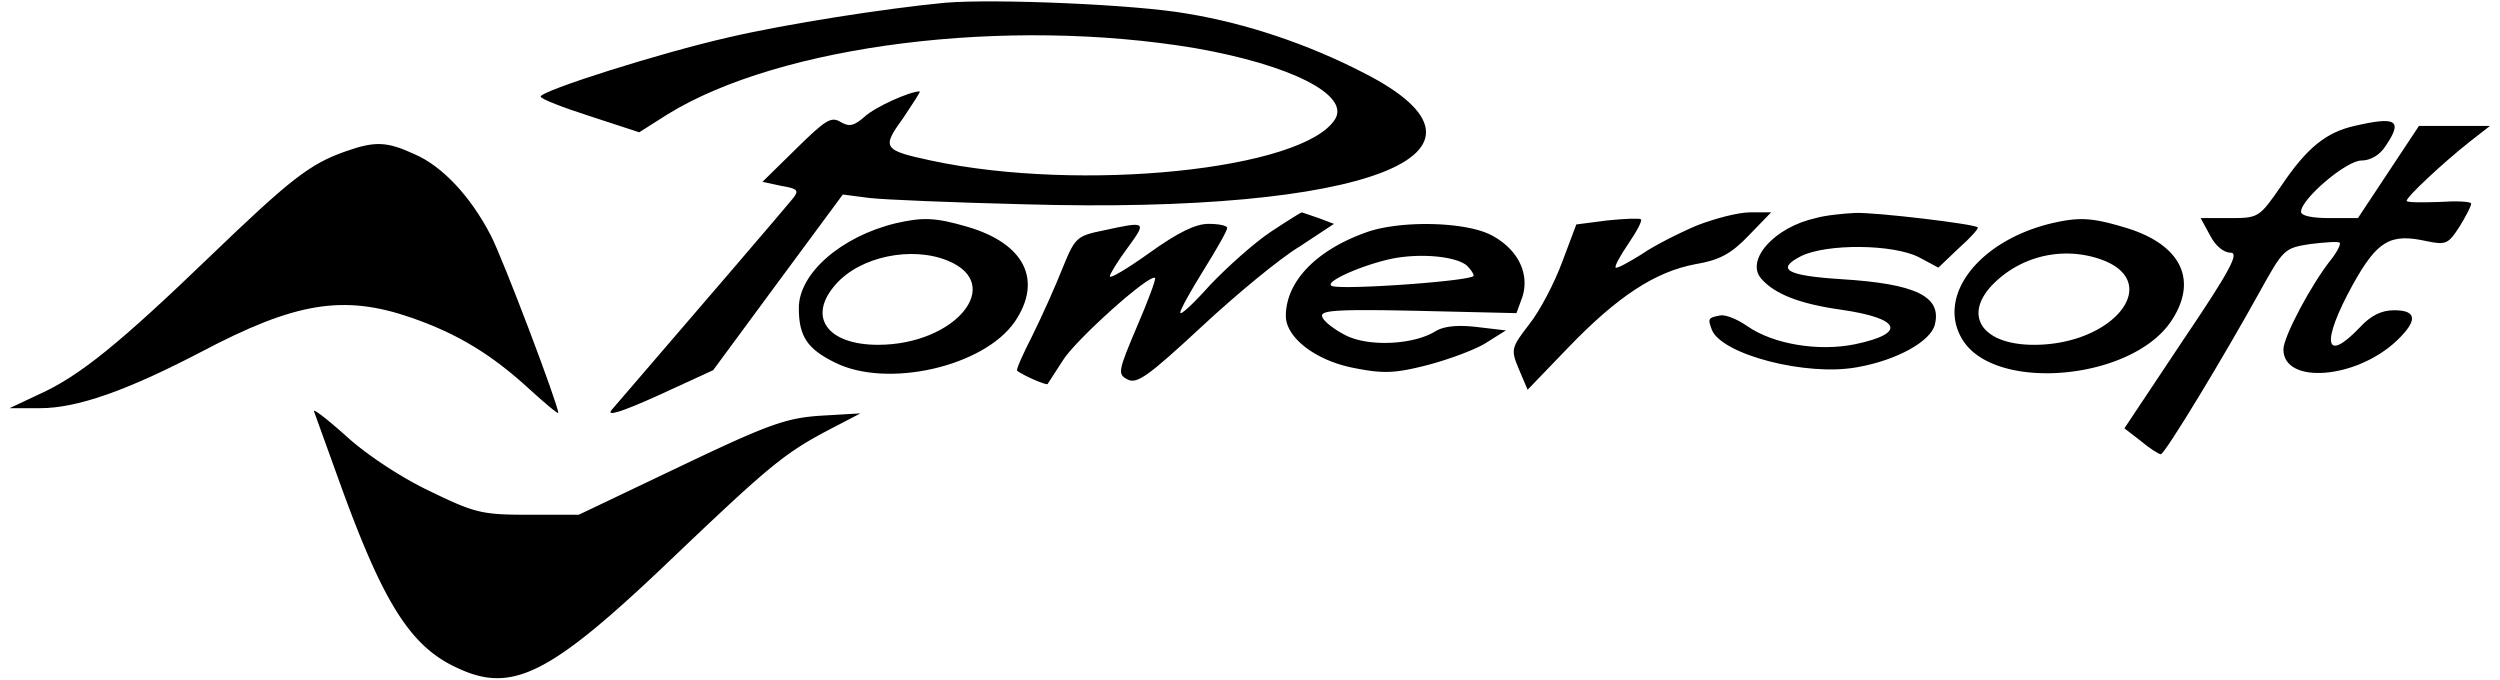 <svg width="239" height="65" viewBox="0 0 239 65" fill="none" xmlns="http://www.w3.org/2000/svg">
    <path
        d="M90.392.258c-5.778.55-15.258 2.037-20.7 3.304-6.563 1.486-18.007 5.12-18.007 5.671 0 .22 2.132 1.046 4.712 1.872l4.713 1.542 2.692-1.707c10.77-6.663 32.48-9.36 50.487-6.332 9.088 1.597 14.754 4.46 13.352 6.773-2.974 4.845-24.29 7.048-38.651 3.964-4.6-.991-4.712-1.211-2.637-4.075.954-1.431 1.683-2.532 1.57-2.532-.953 0-4.263 1.486-5.272 2.422-1.01.881-1.459.991-2.3.496-.898-.55-1.459-.165-4.207 2.533l-3.254 3.194 1.795.385c1.627.275 1.739.44 1.066 1.266-.617.771-8.976 10.518-17.278 20.154-.56.66.898.22 4.432-1.377l5.273-2.423 6.17-8.37 6.227-8.424 2.525.33c1.402.165 8.078.44 14.865.606 32.649.936 47.57-4.846 32.424-12.555-5.329-2.753-11.219-4.735-16.885-5.671-4.936-.881-18.4-1.432-23.112-1.046M225.081 12.04c-2.693.606-4.544 2.093-6.956 5.672-2.132 3.083-2.188 3.138-4.937 3.138h-2.805l.898 1.652c.505.991 1.29 1.652 1.963 1.652.842 0 0 1.652-4.543 8.37l-5.61 8.425 1.571 1.211c.841.716 1.739 1.266 1.907 1.266.393 0 6.114-9.47 9.424-15.472 2.3-4.13 2.356-4.24 4.881-4.626 1.402-.165 2.692-.275 2.804-.11.113.11-.224.826-.785 1.542-1.907 2.368-4.6 7.433-4.6 8.645 0 3.359 6.9 2.863 10.827-.826 2.019-1.927 1.963-2.918-.225-2.918-1.234 0-2.243.495-3.309 1.652-3.366 3.523-3.703 1.431-.673-4.075 2.356-4.24 3.59-4.956 7.068-4.185 1.851.385 2.075.275 3.141-1.377.617-.99 1.122-1.982 1.122-2.202s-1.402-.276-3.085-.165c-1.683.055-3.086.055-3.086-.11 0-.386 3.478-3.635 6.059-5.672l1.907-1.487h-6.788l-2.917 4.405-2.917 4.405h-2.748c-1.627 0-2.693-.22-2.693-.605 0-1.212 4.319-4.9 5.778-4.9.841 0 1.739-.496 2.3-1.377 1.683-2.478 1.066-2.864-2.973-1.928m-192.02 2.423c-3.478 1.211-5.33 2.698-13.014 10.077C11.52 32.745 7.649 35.939 3.722 37.7L.918 39.022h2.917c3.534 0 8.246-1.651 15.426-5.396 8.976-4.735 13.576-5.506 20.083-3.249 4.432 1.542 7.685 3.524 11.332 6.883 1.458 1.322 2.692 2.368 2.692 2.203 0-.771-5.273-14.702-6.45-16.96-1.908-3.689-4.6-6.607-7.294-7.764-2.636-1.211-3.758-1.266-6.563-.275"
        fill="#000" />
    <path
        d="M121.47 22.173c-1.571 1.046-4.151 3.359-5.778 5.066-1.571 1.762-2.861 2.973-2.861 2.643 0-.276 1.01-2.093 2.244-4.075s2.244-3.744 2.244-4.02c0-.22-.786-.385-1.795-.385-1.235 0-2.917.826-5.61 2.753-2.076 1.487-3.815 2.533-3.815 2.258 0-.22.786-1.487 1.683-2.698 1.851-2.533 1.851-2.588-2.188-1.707-2.692.55-2.804.66-4.039 3.689-.673 1.707-1.963 4.57-2.86 6.387-.898 1.762-1.571 3.25-1.459 3.36.56.44 2.805 1.43 2.917 1.266.056-.11.729-1.102 1.459-2.258 1.178-1.927 8.358-8.37 8.807-7.874.112.11-.673 2.203-1.739 4.68-1.795 4.24-1.851 4.516-.898 5.011.898.496 2.02-.33 7.124-5.066 3.31-3.083 7.517-6.552 9.369-7.654l3.253-2.147-1.458-.55c-.842-.276-1.571-.551-1.627-.551s-1.402.826-2.973 1.872m40.726-.606c-1.683.716-4.095 1.927-5.273 2.753-1.234.771-2.356 1.377-2.468 1.267-.112-.165.449-1.157 1.234-2.313s1.346-2.202 1.178-2.312c-.112-.11-1.571-.055-3.198.11l-2.973.385-1.346 3.58c-.729 1.982-2.132 4.68-3.141 5.946-1.739 2.258-1.796 2.423-1.01 4.295l.841 1.982 3.871-4.02c4.768-4.955 8.358-7.268 12.173-7.984 2.3-.385 3.422-.99 5.105-2.753l2.132-2.202h-2.02c-1.122 0-3.422.606-5.105 1.266m11.388-.716c-3.983.881-6.732 4.02-5.217 5.782 1.29 1.487 3.702 2.423 7.629 2.974 5.722.825 6.339 2.257 1.346 3.303-3.478.716-7.797 0-10.265-1.707-1.01-.715-2.188-1.156-2.637-1.046-1.178.22-1.178.33-.785 1.377.953 2.367 9.031 4.46 13.856 3.579 3.814-.66 7.068-2.478 7.461-4.075.673-2.698-1.796-3.91-8.976-4.35-5.161-.33-6.283-.936-3.815-2.202 2.469-1.212 8.808-1.157 11.276.11l1.851.99 1.964-1.871c1.121-.991 1.907-1.872 1.795-1.983-.393-.33-9.649-1.431-11.669-1.376-1.121.055-2.86.22-3.814.495m-87.96.496c-5.217 1.266-9.256 4.79-9.256 8.094 0 2.698.785 3.91 3.478 5.231 4.993 2.478 14.192.386 17.166-3.91 2.692-3.964.953-7.488-4.544-9.085-3.03-.88-4.208-.936-6.844-.33m4.993 3.58c5.497 2.257.673 8.038-6.676 8.038-4.88 0-6.788-2.698-4.039-5.781 2.3-2.643 7.236-3.69 10.715-2.258"
        fill="#000" />
    <path
        d="M196.135 21.347c-7.124 1.707-11.163 7.158-8.415 11.288 3.254 4.846 15.988 3.69 19.803-1.872 2.692-3.965 1.009-7.434-4.432-9.03-3.142-.937-4.32-.992-6.956-.386m5.049 3.58c5.497 2.257.729 8.038-6.732 8.038-5.161 0-6.956-3.028-3.59-6.112a9.89 9.89 0 0 1 10.322-1.927m-70.458-2.754c-4.881 1.707-7.798 4.735-7.798 8.04 0 2.037 2.805 4.24 6.452 4.955 2.748.55 3.87.55 6.899-.22 1.964-.496 4.544-1.432 5.666-2.093l2.02-1.266-2.805-.33c-1.907-.22-3.198-.056-3.983.44-2.076 1.266-6.395 1.487-8.583.33-1.066-.55-2.075-1.321-2.188-1.762-.224-.605 1.403-.715 9.144-.55l9.424.22.561-1.542c.73-2.258-.448-4.625-3.029-5.947-2.524-1.266-8.583-1.376-11.78-.275m9.48 3.194c.337.33.673.77.673.99 0 .496-12.341 1.377-13.519.992-.954-.33 2.861-2.037 5.834-2.643 2.637-.496 5.89-.22 7.012.66M30.032 39.353c.112.33 1.29 3.579 2.58 7.158 4.04 11.123 6.62 15.253 10.995 17.29 5.386 2.588 8.976.77 20.98-10.738 9.144-8.7 10.49-9.8 14.922-12.113l2.75-1.432-3.76.22c-3.31.22-4.936.771-13.463 4.846l-9.704 4.625h-4.825c-4.487 0-5.104-.165-9.536-2.313-2.749-1.321-6.059-3.524-7.966-5.286-1.795-1.596-3.141-2.643-2.973-2.257"
        fill="#000" />
</svg>